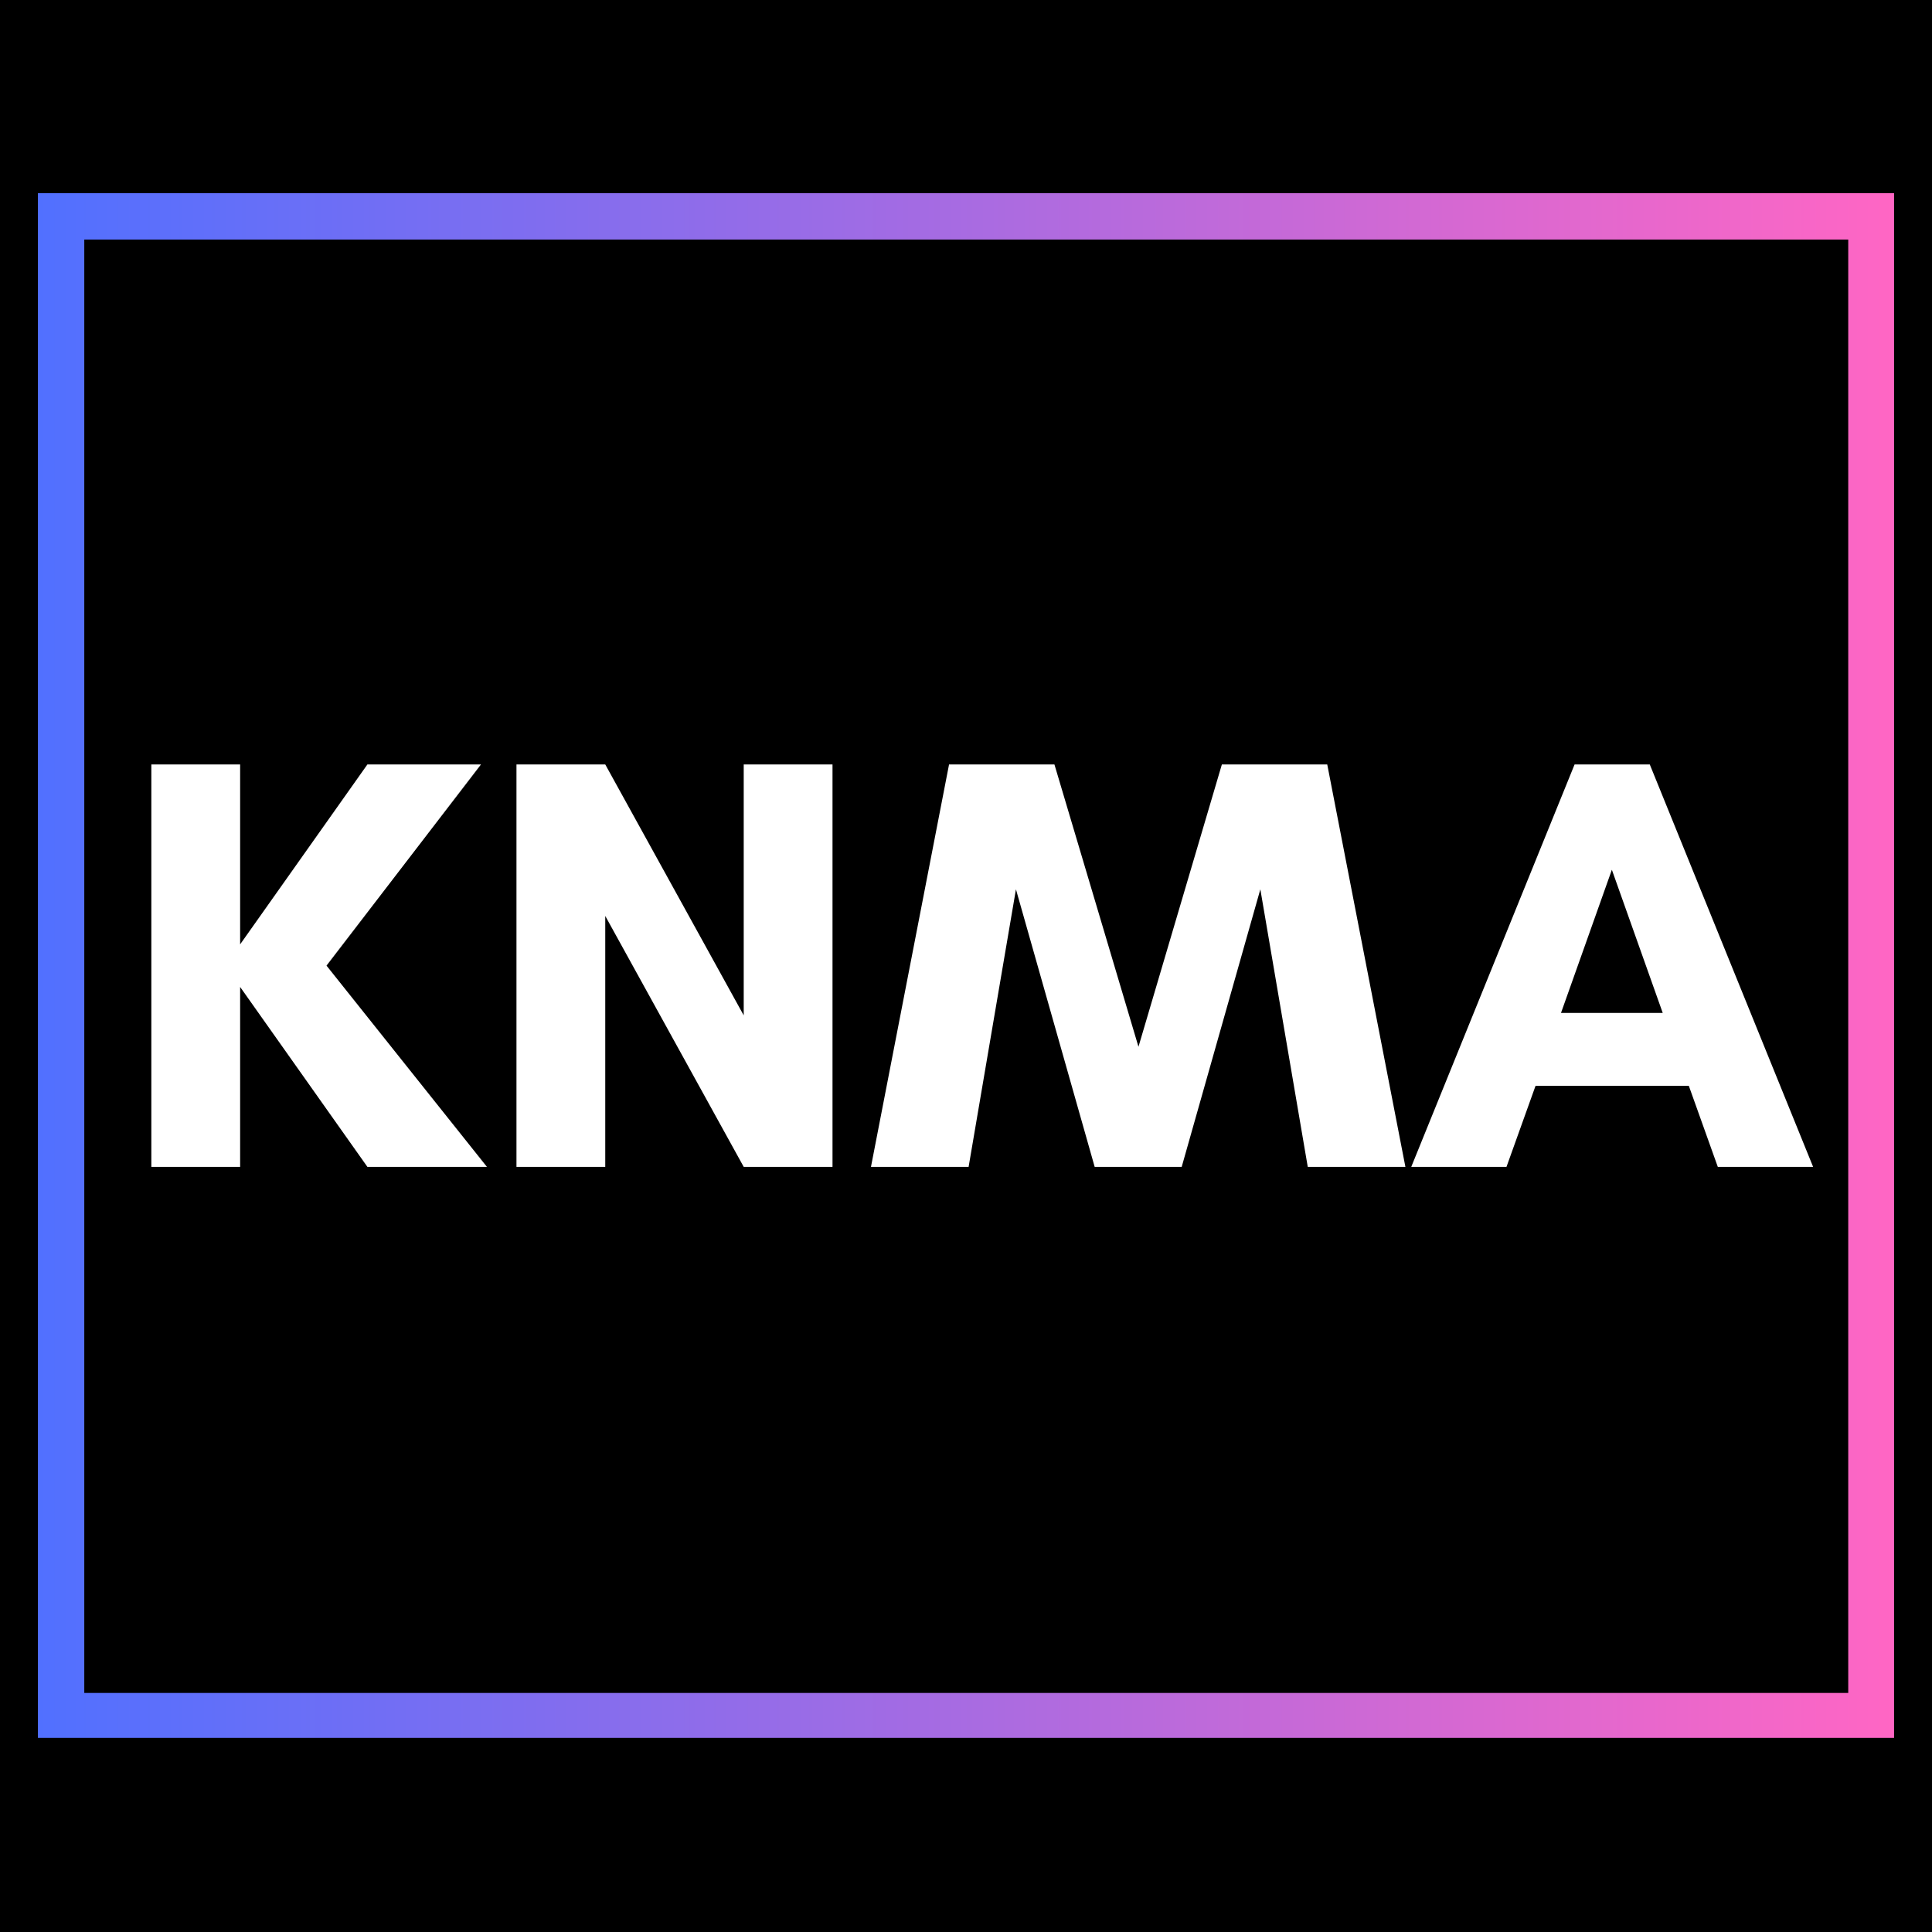 <svg xmlns="http://www.w3.org/2000/svg" xmlns:xlink="http://www.w3.org/1999/xlink" width="500" zoomAndPan="magnify" viewBox="0 0 375 375" height="500" preserveAspectRatio="xMidYMid meet" version="1.0"><defs><g/><clipPath id="653b442f28"><path d="M 7.359 37.5 L 367.641 37.5 L 367.641 46.5 L 7.359 46.5 Z M 358.742 46.5 L 367.641 46.5 L 367.641 328.602 L 358.742 328.602 Z M 7.359 46.5 L 16.359 46.5 L 16.359 328.602 L 7.359 328.602 Z M 7.359 328.602 L 367.641 328.602 L 367.641 337.5 L 7.359 337.5 Z M 7.359 328.602 " clip-rule="nonzero"/></clipPath><clipPath id="b034161fb7"><path d="M 0.359 0.5 L 360.641 0.5 L 360.641 9.5 L 0.359 9.5 Z M 351.742 9.5 L 360.641 9.5 L 360.641 291.602 L 351.742 291.602 Z M 0.359 9.5 L 9.359 9.5 L 9.359 291.602 L 0.359 291.602 Z M 0.359 291.602 L 360.641 291.602 L 360.641 300.32 L 0.359 300.32 Z M 0.359 291.602 " clip-rule="nonzero"/></clipPath><linearGradient x1="0" gradientTransform="matrix(0.5, 0, 0, 0.5, 0.359, 0.499)" y1="300.182" x2="721" gradientUnits="userSpaceOnUse" y2="300.182" id="6a9a0d84cd"><stop stop-opacity="1" stop-color="rgb(31.76%, 43.919%, 99.998%)" offset="0"/><stop stop-opacity="1" stop-color="rgb(32.025%, 43.904%, 99.908%)" offset="0.004"/><stop stop-opacity="1" stop-color="rgb(32.292%, 43.889%, 99.818%)" offset="0.008"/><stop stop-opacity="1" stop-color="rgb(32.559%, 43.874%, 99.728%)" offset="0.012"/><stop stop-opacity="1" stop-color="rgb(32.826%, 43.858%, 99.638%)" offset="0.016"/><stop stop-opacity="1" stop-color="rgb(33.092%, 43.843%, 99.547%)" offset="0.02"/><stop stop-opacity="1" stop-color="rgb(33.359%, 43.828%, 99.457%)" offset="0.023"/><stop stop-opacity="1" stop-color="rgb(33.624%, 43.813%, 99.367%)" offset="0.027"/><stop stop-opacity="1" stop-color="rgb(33.891%, 43.797%, 99.277%)" offset="0.031"/><stop stop-opacity="1" stop-color="rgb(34.158%, 43.782%, 99.185%)" offset="0.035"/><stop stop-opacity="1" stop-color="rgb(34.425%, 43.767%, 99.095%)" offset="0.039"/><stop stop-opacity="1" stop-color="rgb(34.691%, 43.75%, 99.005%)" offset="0.043"/><stop stop-opacity="1" stop-color="rgb(34.958%, 43.735%, 98.915%)" offset="0.047"/><stop stop-opacity="1" stop-color="rgb(35.223%, 43.719%, 98.824%)" offset="0.051"/><stop stop-opacity="1" stop-color="rgb(35.49%, 43.704%, 98.734%)" offset="0.055"/><stop stop-opacity="1" stop-color="rgb(35.757%, 43.689%, 98.643%)" offset="0.059"/><stop stop-opacity="1" stop-color="rgb(36.024%, 43.674%, 98.553%)" offset="0.062"/><stop stop-opacity="1" stop-color="rgb(36.29%, 43.658%, 98.462%)" offset="0.066"/><stop stop-opacity="1" stop-color="rgb(36.557%, 43.643%, 98.372%)" offset="0.07"/><stop stop-opacity="1" stop-color="rgb(36.824%, 43.628%, 98.282%)" offset="0.074"/><stop stop-opacity="1" stop-color="rgb(37.091%, 43.613%, 98.192%)" offset="0.078"/><stop stop-opacity="1" stop-color="rgb(37.357%, 43.597%, 98.1%)" offset="0.082"/><stop stop-opacity="1" stop-color="rgb(37.624%, 43.582%, 98.01%)" offset="0.086"/><stop stop-opacity="1" stop-color="rgb(37.889%, 43.567%, 97.92%)" offset="0.09"/><stop stop-opacity="1" stop-color="rgb(38.156%, 43.552%, 97.83%)" offset="0.094"/><stop stop-opacity="1" stop-color="rgb(38.423%, 43.536%, 97.739%)" offset="0.098"/><stop stop-opacity="1" stop-color="rgb(38.69%, 43.521%, 97.649%)" offset="0.102"/><stop stop-opacity="1" stop-color="rgb(38.956%, 43.506%, 97.559%)" offset="0.105"/><stop stop-opacity="1" stop-color="rgb(39.223%, 43.491%, 97.469%)" offset="0.109"/><stop stop-opacity="1" stop-color="rgb(39.49%, 43.475%, 97.377%)" offset="0.113"/><stop stop-opacity="1" stop-color="rgb(39.757%, 43.46%, 97.287%)" offset="0.117"/><stop stop-opacity="1" stop-color="rgb(40.022%, 43.445%, 97.197%)" offset="0.121"/><stop stop-opacity="1" stop-color="rgb(40.289%, 43.43%, 97.107%)" offset="0.125"/><stop stop-opacity="1" stop-color="rgb(40.555%, 43.414%, 97.015%)" offset="0.129"/><stop stop-opacity="1" stop-color="rgb(40.822%, 43.399%, 96.925%)" offset="0.133"/><stop stop-opacity="1" stop-color="rgb(41.089%, 43.384%, 96.835%)" offset="0.137"/><stop stop-opacity="1" stop-color="rgb(41.356%, 43.369%, 96.745%)" offset="0.141"/><stop stop-opacity="1" stop-color="rgb(41.621%, 43.353%, 96.654%)" offset="0.145"/><stop stop-opacity="1" stop-color="rgb(41.888%, 43.338%, 96.564%)" offset="0.148"/><stop stop-opacity="1" stop-color="rgb(42.155%, 43.323%, 96.474%)" offset="0.152"/><stop stop-opacity="1" stop-color="rgb(42.422%, 43.307%, 96.384%)" offset="0.156"/><stop stop-opacity="1" stop-color="rgb(42.688%, 43.291%, 96.292%)" offset="0.16"/><stop stop-opacity="1" stop-color="rgb(42.955%, 43.275%, 96.202%)" offset="0.164"/><stop stop-opacity="1" stop-color="rgb(43.221%, 43.26%, 96.112%)" offset="0.168"/><stop stop-opacity="1" stop-color="rgb(43.488%, 43.245%, 96.022%)" offset="0.172"/><stop stop-opacity="1" stop-color="rgb(43.755%, 43.23%, 95.932%)" offset="0.176"/><stop stop-opacity="1" stop-color="rgb(44.022%, 43.214%, 95.842%)" offset="0.18"/><stop stop-opacity="1" stop-color="rgb(44.287%, 43.199%, 95.75%)" offset="0.184"/><stop stop-opacity="1" stop-color="rgb(44.554%, 43.184%, 95.66%)" offset="0.188"/><stop stop-opacity="1" stop-color="rgb(44.82%, 43.169%, 95.57%)" offset="0.191"/><stop stop-opacity="1" stop-color="rgb(45.087%, 43.153%, 95.48%)" offset="0.195"/><stop stop-opacity="1" stop-color="rgb(45.354%, 43.138%, 95.389%)" offset="0.199"/><stop stop-opacity="1" stop-color="rgb(45.621%, 43.123%, 95.299%)" offset="0.203"/><stop stop-opacity="1" stop-color="rgb(45.886%, 43.108%, 95.209%)" offset="0.207"/><stop stop-opacity="1" stop-color="rgb(46.153%, 43.092%, 95.119%)" offset="0.211"/><stop stop-opacity="1" stop-color="rgb(46.42%, 43.077%, 95.027%)" offset="0.215"/><stop stop-opacity="1" stop-color="rgb(46.687%, 43.062%, 94.937%)" offset="0.219"/><stop stop-opacity="1" stop-color="rgb(46.953%, 43.047%, 94.847%)" offset="0.223"/><stop stop-opacity="1" stop-color="rgb(47.22%, 43.031%, 94.757%)" offset="0.227"/><stop stop-opacity="1" stop-color="rgb(47.485%, 43.016%, 94.666%)" offset="0.23"/><stop stop-opacity="1" stop-color="rgb(47.752%, 43.001%, 94.576%)" offset="0.234"/><stop stop-opacity="1" stop-color="rgb(48.019%, 42.986%, 94.485%)" offset="0.238"/><stop stop-opacity="1" stop-color="rgb(48.286%, 42.97%, 94.395%)" offset="0.242"/><stop stop-opacity="1" stop-color="rgb(48.552%, 42.955%, 94.304%)" offset="0.246"/><stop stop-opacity="1" stop-color="rgb(48.819%, 42.94%, 94.214%)" offset="0.25"/><stop stop-opacity="1" stop-color="rgb(49.086%, 42.925%, 94.124%)" offset="0.254"/><stop stop-opacity="1" stop-color="rgb(49.353%, 42.909%, 94.034%)" offset="0.258"/><stop stop-opacity="1" stop-color="rgb(49.619%, 42.894%, 93.942%)" offset="0.262"/><stop stop-opacity="1" stop-color="rgb(49.886%, 42.879%, 93.852%)" offset="0.266"/><stop stop-opacity="1" stop-color="rgb(50.151%, 42.862%, 93.762%)" offset="0.27"/><stop stop-opacity="1" stop-color="rgb(50.418%, 42.847%, 93.672%)" offset="0.273"/><stop stop-opacity="1" stop-color="rgb(50.685%, 42.831%, 93.581%)" offset="0.277"/><stop stop-opacity="1" stop-color="rgb(50.952%, 42.816%, 93.491%)" offset="0.281"/><stop stop-opacity="1" stop-color="rgb(51.218%, 42.801%, 93.401%)" offset="0.285"/><stop stop-opacity="1" stop-color="rgb(51.485%, 42.786%, 93.311%)" offset="0.289"/><stop stop-opacity="1" stop-color="rgb(51.752%, 42.77%, 93.219%)" offset="0.293"/><stop stop-opacity="1" stop-color="rgb(52.019%, 42.755%, 93.129%)" offset="0.297"/><stop stop-opacity="1" stop-color="rgb(52.284%, 42.74%, 93.039%)" offset="0.301"/><stop stop-opacity="1" stop-color="rgb(52.551%, 42.725%, 92.949%)" offset="0.305"/><stop stop-opacity="1" stop-color="rgb(52.817%, 42.709%, 92.857%)" offset="0.309"/><stop stop-opacity="1" stop-color="rgb(53.084%, 42.694%, 92.767%)" offset="0.312"/><stop stop-opacity="1" stop-color="rgb(53.351%, 42.679%, 92.677%)" offset="0.316"/><stop stop-opacity="1" stop-color="rgb(53.618%, 42.664%, 92.587%)" offset="0.32"/><stop stop-opacity="1" stop-color="rgb(53.883%, 42.648%, 92.496%)" offset="0.324"/><stop stop-opacity="1" stop-color="rgb(54.15%, 42.633%, 92.406%)" offset="0.328"/><stop stop-opacity="1" stop-color="rgb(54.416%, 42.618%, 92.316%)" offset="0.332"/><stop stop-opacity="1" stop-color="rgb(54.683%, 42.603%, 92.226%)" offset="0.336"/><stop stop-opacity="1" stop-color="rgb(54.95%, 42.587%, 92.136%)" offset="0.34"/><stop stop-opacity="1" stop-color="rgb(55.217%, 42.572%, 92.046%)" offset="0.344"/><stop stop-opacity="1" stop-color="rgb(55.482%, 42.557%, 91.954%)" offset="0.348"/><stop stop-opacity="1" stop-color="rgb(55.75%, 42.542%, 91.864%)" offset="0.352"/><stop stop-opacity="1" stop-color="rgb(56.017%, 42.526%, 91.774%)" offset="0.355"/><stop stop-opacity="1" stop-color="rgb(56.284%, 42.511%, 91.684%)" offset="0.359"/><stop stop-opacity="1" stop-color="rgb(56.549%, 42.496%, 91.592%)" offset="0.363"/><stop stop-opacity="1" stop-color="rgb(56.816%, 42.48%, 91.502%)" offset="0.367"/><stop stop-opacity="1" stop-color="rgb(57.082%, 42.465%, 91.412%)" offset="0.371"/><stop stop-opacity="1" stop-color="rgb(57.349%, 42.45%, 91.322%)" offset="0.375"/><stop stop-opacity="1" stop-color="rgb(57.616%, 42.433%, 91.231%)" offset="0.379"/><stop stop-opacity="1" stop-color="rgb(57.883%, 42.418%, 91.141%)" offset="0.383"/><stop stop-opacity="1" stop-color="rgb(58.148%, 42.403%, 91.051%)" offset="0.387"/><stop stop-opacity="1" stop-color="rgb(58.415%, 42.387%, 90.961%)" offset="0.391"/><stop stop-opacity="1" stop-color="rgb(58.682%, 42.372%, 90.869%)" offset="0.395"/><stop stop-opacity="1" stop-color="rgb(58.949%, 42.357%, 90.779%)" offset="0.398"/><stop stop-opacity="1" stop-color="rgb(59.215%, 42.342%, 90.689%)" offset="0.402"/><stop stop-opacity="1" stop-color="rgb(59.482%, 42.326%, 90.599%)" offset="0.406"/><stop stop-opacity="1" stop-color="rgb(59.747%, 42.311%, 90.508%)" offset="0.41"/><stop stop-opacity="1" stop-color="rgb(60.014%, 42.296%, 90.417%)" offset="0.414"/><stop stop-opacity="1" stop-color="rgb(60.281%, 42.281%, 90.327%)" offset="0.418"/><stop stop-opacity="1" stop-color="rgb(60.548%, 42.265%, 90.237%)" offset="0.422"/><stop stop-opacity="1" stop-color="rgb(60.814%, 42.25%, 90.146%)" offset="0.426"/><stop stop-opacity="1" stop-color="rgb(61.081%, 42.235%, 90.056%)" offset="0.43"/><stop stop-opacity="1" stop-color="rgb(61.348%, 42.22%, 89.966%)" offset="0.434"/><stop stop-opacity="1" stop-color="rgb(61.615%, 42.204%, 89.876%)" offset="0.438"/><stop stop-opacity="1" stop-color="rgb(61.88%, 42.189%, 89.784%)" offset="0.441"/><stop stop-opacity="1" stop-color="rgb(62.148%, 42.174%, 89.694%)" offset="0.445"/><stop stop-opacity="1" stop-color="rgb(62.413%, 42.159%, 89.604%)" offset="0.449"/><stop stop-opacity="1" stop-color="rgb(62.68%, 42.143%, 89.514%)" offset="0.453"/><stop stop-opacity="1" stop-color="rgb(62.947%, 42.128%, 89.423%)" offset="0.457"/><stop stop-opacity="1" stop-color="rgb(63.214%, 42.113%, 89.333%)" offset="0.461"/><stop stop-opacity="1" stop-color="rgb(63.48%, 42.097%, 89.243%)" offset="0.465"/><stop stop-opacity="1" stop-color="rgb(63.747%, 42.082%, 89.153%)" offset="0.469"/><stop stop-opacity="1" stop-color="rgb(64.012%, 42.067%, 89.061%)" offset="0.473"/><stop stop-opacity="1" stop-color="rgb(64.279%, 42.052%, 88.971%)" offset="0.477"/><stop stop-opacity="1" stop-color="rgb(64.546%, 42.036%, 88.881%)" offset="0.48"/><stop stop-opacity="1" stop-color="rgb(64.813%, 42.021%, 88.791%)" offset="0.484"/><stop stop-opacity="1" stop-color="rgb(65.079%, 42.004%, 88.699%)" offset="0.488"/><stop stop-opacity="1" stop-color="rgb(65.346%, 41.989%, 88.609%)" offset="0.492"/><stop stop-opacity="1" stop-color="rgb(65.613%, 41.974%, 88.519%)" offset="0.496"/><stop stop-opacity="1" stop-color="rgb(65.88%, 41.959%, 88.429%)" offset="0.5"/><stop stop-opacity="1" stop-color="rgb(66.145%, 41.943%, 88.339%)" offset="0.504"/><stop stop-opacity="1" stop-color="rgb(66.412%, 41.928%, 88.249%)" offset="0.508"/><stop stop-opacity="1" stop-color="rgb(66.678%, 41.913%, 88.158%)" offset="0.512"/><stop stop-opacity="1" stop-color="rgb(66.945%, 41.898%, 88.068%)" offset="0.516"/><stop stop-opacity="1" stop-color="rgb(67.212%, 41.882%, 87.978%)" offset="0.52"/><stop stop-opacity="1" stop-color="rgb(67.479%, 41.867%, 87.888%)" offset="0.523"/><stop stop-opacity="1" stop-color="rgb(67.744%, 41.852%, 87.796%)" offset="0.527"/><stop stop-opacity="1" stop-color="rgb(68.011%, 41.837%, 87.706%)" offset="0.531"/><stop stop-opacity="1" stop-color="rgb(68.279%, 41.821%, 87.616%)" offset="0.535"/><stop stop-opacity="1" stop-color="rgb(68.546%, 41.806%, 87.526%)" offset="0.539"/><stop stop-opacity="1" stop-color="rgb(68.811%, 41.791%, 87.434%)" offset="0.543"/><stop stop-opacity="1" stop-color="rgb(69.078%, 41.776%, 87.344%)" offset="0.547"/><stop stop-opacity="1" stop-color="rgb(69.344%, 41.76%, 87.254%)" offset="0.551"/><stop stop-opacity="1" stop-color="rgb(69.611%, 41.745%, 87.164%)" offset="0.555"/><stop stop-opacity="1" stop-color="rgb(69.878%, 41.73%, 87.073%)" offset="0.559"/><stop stop-opacity="1" stop-color="rgb(70.145%, 41.714%, 86.983%)" offset="0.562"/><stop stop-opacity="1" stop-color="rgb(70.41%, 41.699%, 86.893%)" offset="0.566"/><stop stop-opacity="1" stop-color="rgb(70.677%, 41.684%, 86.803%)" offset="0.57"/><stop stop-opacity="1" stop-color="rgb(70.944%, 41.669%, 86.711%)" offset="0.574"/><stop stop-opacity="1" stop-color="rgb(71.211%, 41.653%, 86.621%)" offset="0.578"/><stop stop-opacity="1" stop-color="rgb(71.477%, 41.638%, 86.531%)" offset="0.582"/><stop stop-opacity="1" stop-color="rgb(71.744%, 41.623%, 86.441%)" offset="0.586"/><stop stop-opacity="1" stop-color="rgb(72.009%, 41.608%, 86.349%)" offset="0.59"/><stop stop-opacity="1" stop-color="rgb(72.276%, 41.592%, 86.259%)" offset="0.594"/><stop stop-opacity="1" stop-color="rgb(72.543%, 41.576%, 86.169%)" offset="0.598"/><stop stop-opacity="1" stop-color="rgb(72.81%, 41.56%, 86.079%)" offset="0.602"/><stop stop-opacity="1" stop-color="rgb(73.076%, 41.545%, 85.988%)" offset="0.605"/><stop stop-opacity="1" stop-color="rgb(73.343%, 41.53%, 85.898%)" offset="0.609"/><stop stop-opacity="1" stop-color="rgb(73.608%, 41.515%, 85.808%)" offset="0.613"/><stop stop-opacity="1" stop-color="rgb(73.875%, 41.499%, 85.718%)" offset="0.617"/><stop stop-opacity="1" stop-color="rgb(74.142%, 41.484%, 85.626%)" offset="0.621"/><stop stop-opacity="1" stop-color="rgb(74.409%, 41.469%, 85.536%)" offset="0.625"/><stop stop-opacity="1" stop-color="rgb(74.675%, 41.454%, 85.446%)" offset="0.629"/><stop stop-opacity="1" stop-color="rgb(74.942%, 41.438%, 85.356%)" offset="0.633"/><stop stop-opacity="1" stop-color="rgb(75.209%, 41.423%, 85.265%)" offset="0.637"/><stop stop-opacity="1" stop-color="rgb(75.476%, 41.408%, 85.175%)" offset="0.641"/><stop stop-opacity="1" stop-color="rgb(75.742%, 41.393%, 85.085%)" offset="0.645"/><stop stop-opacity="1" stop-color="rgb(76.009%, 41.377%, 84.995%)" offset="0.648"/><stop stop-opacity="1" stop-color="rgb(76.274%, 41.362%, 84.903%)" offset="0.652"/><stop stop-opacity="1" stop-color="rgb(76.541%, 41.347%, 84.813%)" offset="0.656"/><stop stop-opacity="1" stop-color="rgb(76.808%, 41.331%, 84.723%)" offset="0.66"/><stop stop-opacity="1" stop-color="rgb(77.075%, 41.316%, 84.633%)" offset="0.664"/><stop stop-opacity="1" stop-color="rgb(77.341%, 41.301%, 84.541%)" offset="0.668"/><stop stop-opacity="1" stop-color="rgb(77.608%, 41.286%, 84.451%)" offset="0.672"/><stop stop-opacity="1" stop-color="rgb(77.875%, 41.27%, 84.361%)" offset="0.676"/><stop stop-opacity="1" stop-color="rgb(78.142%, 41.255%, 84.271%)" offset="0.68"/><stop stop-opacity="1" stop-color="rgb(78.407%, 41.24%, 84.181%)" offset="0.684"/><stop stop-opacity="1" stop-color="rgb(78.674%, 41.225%, 84.091%)" offset="0.688"/><stop stop-opacity="1" stop-color="rgb(78.94%, 41.209%, 84%)" offset="0.691"/><stop stop-opacity="1" stop-color="rgb(79.207%, 41.194%, 83.91%)" offset="0.695"/><stop stop-opacity="1" stop-color="rgb(79.474%, 41.179%, 83.82%)" offset="0.699"/><stop stop-opacity="1" stop-color="rgb(79.741%, 41.164%, 83.73%)" offset="0.703"/><stop stop-opacity="1" stop-color="rgb(80.006%, 41.148%, 83.638%)" offset="0.707"/><stop stop-opacity="1" stop-color="rgb(80.273%, 41.133%, 83.548%)" offset="0.711"/><stop stop-opacity="1" stop-color="rgb(80.54%, 41.116%, 83.458%)" offset="0.715"/><stop stop-opacity="1" stop-color="rgb(80.807%, 41.101%, 83.368%)" offset="0.719"/><stop stop-opacity="1" stop-color="rgb(81.073%, 41.086%, 83.276%)" offset="0.723"/><stop stop-opacity="1" stop-color="rgb(81.34%, 41.071%, 83.186%)" offset="0.727"/><stop stop-opacity="1" stop-color="rgb(81.606%, 41.055%, 83.096%)" offset="0.73"/><stop stop-opacity="1" stop-color="rgb(81.873%, 41.04%, 83.006%)" offset="0.734"/><stop stop-opacity="1" stop-color="rgb(82.14%, 41.025%, 82.915%)" offset="0.738"/><stop stop-opacity="1" stop-color="rgb(82.407%, 41.01%, 82.825%)" offset="0.742"/><stop stop-opacity="1" stop-color="rgb(82.672%, 40.994%, 82.735%)" offset="0.746"/><stop stop-opacity="1" stop-color="rgb(82.939%, 40.979%, 82.645%)" offset="0.75"/><stop stop-opacity="1" stop-color="rgb(83.205%, 40.964%, 82.553%)" offset="0.754"/><stop stop-opacity="1" stop-color="rgb(83.472%, 40.948%, 82.463%)" offset="0.758"/><stop stop-opacity="1" stop-color="rgb(83.739%, 40.933%, 82.373%)" offset="0.762"/><stop stop-opacity="1" stop-color="rgb(84.006%, 40.918%, 82.283%)" offset="0.766"/><stop stop-opacity="1" stop-color="rgb(84.271%, 40.903%, 82.191%)" offset="0.77"/><stop stop-opacity="1" stop-color="rgb(84.538%, 40.887%, 82.101%)" offset="0.773"/><stop stop-opacity="1" stop-color="rgb(84.805%, 40.872%, 82.011%)" offset="0.777"/><stop stop-opacity="1" stop-color="rgb(85.072%, 40.857%, 81.921%)" offset="0.781"/><stop stop-opacity="1" stop-color="rgb(85.338%, 40.842%, 81.83%)" offset="0.785"/><stop stop-opacity="1" stop-color="rgb(85.605%, 40.826%, 81.74%)" offset="0.789"/><stop stop-opacity="1" stop-color="rgb(85.87%, 40.811%, 81.65%)" offset="0.793"/><stop stop-opacity="1" stop-color="rgb(86.137%, 40.796%, 81.56%)" offset="0.797"/><stop stop-opacity="1" stop-color="rgb(86.404%, 40.781%, 81.468%)" offset="0.801"/><stop stop-opacity="1" stop-color="rgb(86.671%, 40.765%, 81.378%)" offset="0.805"/><stop stop-opacity="1" stop-color="rgb(86.937%, 40.75%, 81.288%)" offset="0.809"/><stop stop-opacity="1" stop-color="rgb(87.204%, 40.735%, 81.198%)" offset="0.812"/><stop stop-opacity="1" stop-color="rgb(87.471%, 40.72%, 81.107%)" offset="0.816"/><stop stop-opacity="1" stop-color="rgb(87.738%, 40.704%, 81.017%)" offset="0.82"/><stop stop-opacity="1" stop-color="rgb(88.004%, 40.688%, 80.927%)" offset="0.824"/><stop stop-opacity="1" stop-color="rgb(88.271%, 40.672%, 80.836%)" offset="0.828"/><stop stop-opacity="1" stop-color="rgb(88.536%, 40.657%, 80.745%)" offset="0.832"/><stop stop-opacity="1" stop-color="rgb(88.803%, 40.642%, 80.655%)" offset="0.836"/><stop stop-opacity="1" stop-color="rgb(89.07%, 40.627%, 80.565%)" offset="0.84"/><stop stop-opacity="1" stop-color="rgb(89.337%, 40.611%, 80.475%)" offset="0.844"/><stop stop-opacity="1" stop-color="rgb(89.603%, 40.596%, 80.385%)" offset="0.848"/><stop stop-opacity="1" stop-color="rgb(89.87%, 40.581%, 80.295%)" offset="0.852"/><stop stop-opacity="1" stop-color="rgb(90.137%, 40.565%, 80.203%)" offset="0.855"/><stop stop-opacity="1" stop-color="rgb(90.404%, 40.55%, 80.113%)" offset="0.859"/><stop stop-opacity="1" stop-color="rgb(90.669%, 40.535%, 80.023%)" offset="0.863"/><stop stop-opacity="1" stop-color="rgb(90.936%, 40.52%, 79.933%)" offset="0.867"/><stop stop-opacity="1" stop-color="rgb(91.202%, 40.504%, 79.842%)" offset="0.871"/><stop stop-opacity="1" stop-color="rgb(91.469%, 40.489%, 79.752%)" offset="0.875"/><stop stop-opacity="1" stop-color="rgb(91.736%, 40.474%, 79.662%)" offset="0.879"/><stop stop-opacity="1" stop-color="rgb(92.003%, 40.459%, 79.572%)" offset="0.883"/><stop stop-opacity="1" stop-color="rgb(92.268%, 40.443%, 79.48%)" offset="0.887"/><stop stop-opacity="1" stop-color="rgb(92.535%, 40.428%, 79.39%)" offset="0.891"/><stop stop-opacity="1" stop-color="rgb(92.801%, 40.413%, 79.3%)" offset="0.895"/><stop stop-opacity="1" stop-color="rgb(93.068%, 40.398%, 79.21%)" offset="0.898"/><stop stop-opacity="1" stop-color="rgb(93.335%, 40.382%, 79.118%)" offset="0.902"/><stop stop-opacity="1" stop-color="rgb(93.602%, 40.367%, 79.028%)" offset="0.906"/><stop stop-opacity="1" stop-color="rgb(93.867%, 40.352%, 78.938%)" offset="0.91"/><stop stop-opacity="1" stop-color="rgb(94.135%, 40.337%, 78.848%)" offset="0.914"/><stop stop-opacity="1" stop-color="rgb(94.402%, 40.321%, 78.757%)" offset="0.918"/><stop stop-opacity="1" stop-color="rgb(94.669%, 40.306%, 78.667%)" offset="0.922"/><stop stop-opacity="1" stop-color="rgb(94.934%, 40.291%, 78.577%)" offset="0.926"/><stop stop-opacity="1" stop-color="rgb(95.201%, 40.276%, 78.487%)" offset="0.93"/><stop stop-opacity="1" stop-color="rgb(95.467%, 40.259%, 78.395%)" offset="0.934"/><stop stop-opacity="1" stop-color="rgb(95.734%, 40.244%, 78.305%)" offset="0.938"/><stop stop-opacity="1" stop-color="rgb(96.001%, 40.228%, 78.215%)" offset="0.941"/><stop stop-opacity="1" stop-color="rgb(96.268%, 40.213%, 78.125%)" offset="0.945"/><stop stop-opacity="1" stop-color="rgb(96.533%, 40.198%, 78.033%)" offset="0.949"/><stop stop-opacity="1" stop-color="rgb(96.8%, 40.182%, 77.943%)" offset="0.953"/><stop stop-opacity="1" stop-color="rgb(97.067%, 40.167%, 77.853%)" offset="0.957"/><stop stop-opacity="1" stop-color="rgb(97.334%, 40.152%, 77.763%)" offset="0.961"/><stop stop-opacity="1" stop-color="rgb(97.6%, 40.137%, 77.672%)" offset="0.965"/><stop stop-opacity="1" stop-color="rgb(97.867%, 40.121%, 77.582%)" offset="0.969"/><stop stop-opacity="1" stop-color="rgb(98.132%, 40.106%, 77.492%)" offset="0.973"/><stop stop-opacity="1" stop-color="rgb(98.399%, 40.091%, 77.402%)" offset="0.977"/><stop stop-opacity="1" stop-color="rgb(98.666%, 40.076%, 77.31%)" offset="0.98"/><stop stop-opacity="1" stop-color="rgb(98.933%, 40.06%, 77.22%)" offset="0.984"/><stop stop-opacity="1" stop-color="rgb(99.199%, 40.045%, 77.13%)" offset="0.988"/><stop stop-opacity="1" stop-color="rgb(99.466%, 40.03%, 77.04%)" offset="0.992"/><stop stop-opacity="1" stop-color="rgb(99.733%, 40.015%, 76.949%)" offset="0.996"/><stop stop-opacity="1" stop-color="rgb(100%, 39.999%, 76.859%)" offset="1"/></linearGradient><clipPath id="b7bd825bfc"><rect x="0" width="361" y="0" height="301"/></clipPath><clipPath id="bbd90c9034"><rect x="0" width="334" y="0" height="139"/></clipPath></defs><rect x="-37.5" width="450" fill="#ffffff" y="-37.5" height="450" fill-opacity="1"/><rect x="-37.5" width="450" fill="#000000" y="-37.5" height="450" fill-opacity="1"/><g clip-path="url(#653b442f28)"><g transform="matrix(1, 0, 0, 1, 7, 37)"><g clip-path="url(#b7bd825bfc)"><g clip-path="url(#b034161fb7)"><path fill="url(#6a9a0d84cd)" d="M 0.359 0.5 L 0.359 300.32 L 360.641 300.32 L 360.641 0.5 Z M 0.359 0.5 " fill-rule="nonzero"/></g></g></g></g><g transform="matrix(1, 0, 0, 1, 21, 117)"><g clip-path="url(#bbd90c9034)"><g fill="#ffffff" fill-opacity="1"><g transform="translate(1.484, 109.489)"><g><path d="M 24.125 -34.922 L 24.125 0 L 6.891 0 L 6.891 -78.109 L 24.125 -78.109 L 24.125 -43.188 L 48.828 -78.109 L 70.875 -78.109 L 40.891 -39.062 L 72.031 0 L 48.828 0 Z M 24.125 -34.922 "/></g></g></g><g fill="#ffffff" fill-opacity="1"><g transform="translate(72.355, 109.489)"><g><path d="M 68.234 0 L 51 0 L 24.125 -48.703 L 24.125 0 L 6.891 0 L 6.891 -78.109 L 24.125 -78.109 L 51 -29.406 L 51 -78.109 L 68.234 -78.109 Z M 68.234 0 "/></g></g></g><g fill="#ffffff" fill-opacity="1"><g transform="translate(147.476, 109.489)"><g><path d="M 104.312 0 L 85.359 0 L 76.156 -53.875 L 60.891 0 L 44 0 L 28.719 -53.875 L 19.531 0 L 0.578 0 L 15.734 -78.109 L 36.188 -78.109 L 52.5 -23.312 L 68.688 -78.109 L 89.141 -78.109 Z M 104.312 0 "/></g></g></g><g fill="#ffffff" fill-opacity="1"><g transform="translate(252.346, 109.489)"><g><path d="M 49.391 -29.875 L 39.516 -57.672 L 29.641 -29.875 Z M 78.578 0 L 60.078 0 L 54.453 -15.734 L 24.703 -15.734 L 19.062 0 L 0.578 0 L 32.281 -78.109 L 46.875 -78.109 Z M 78.578 0 "/></g></g></g></g></g></svg>